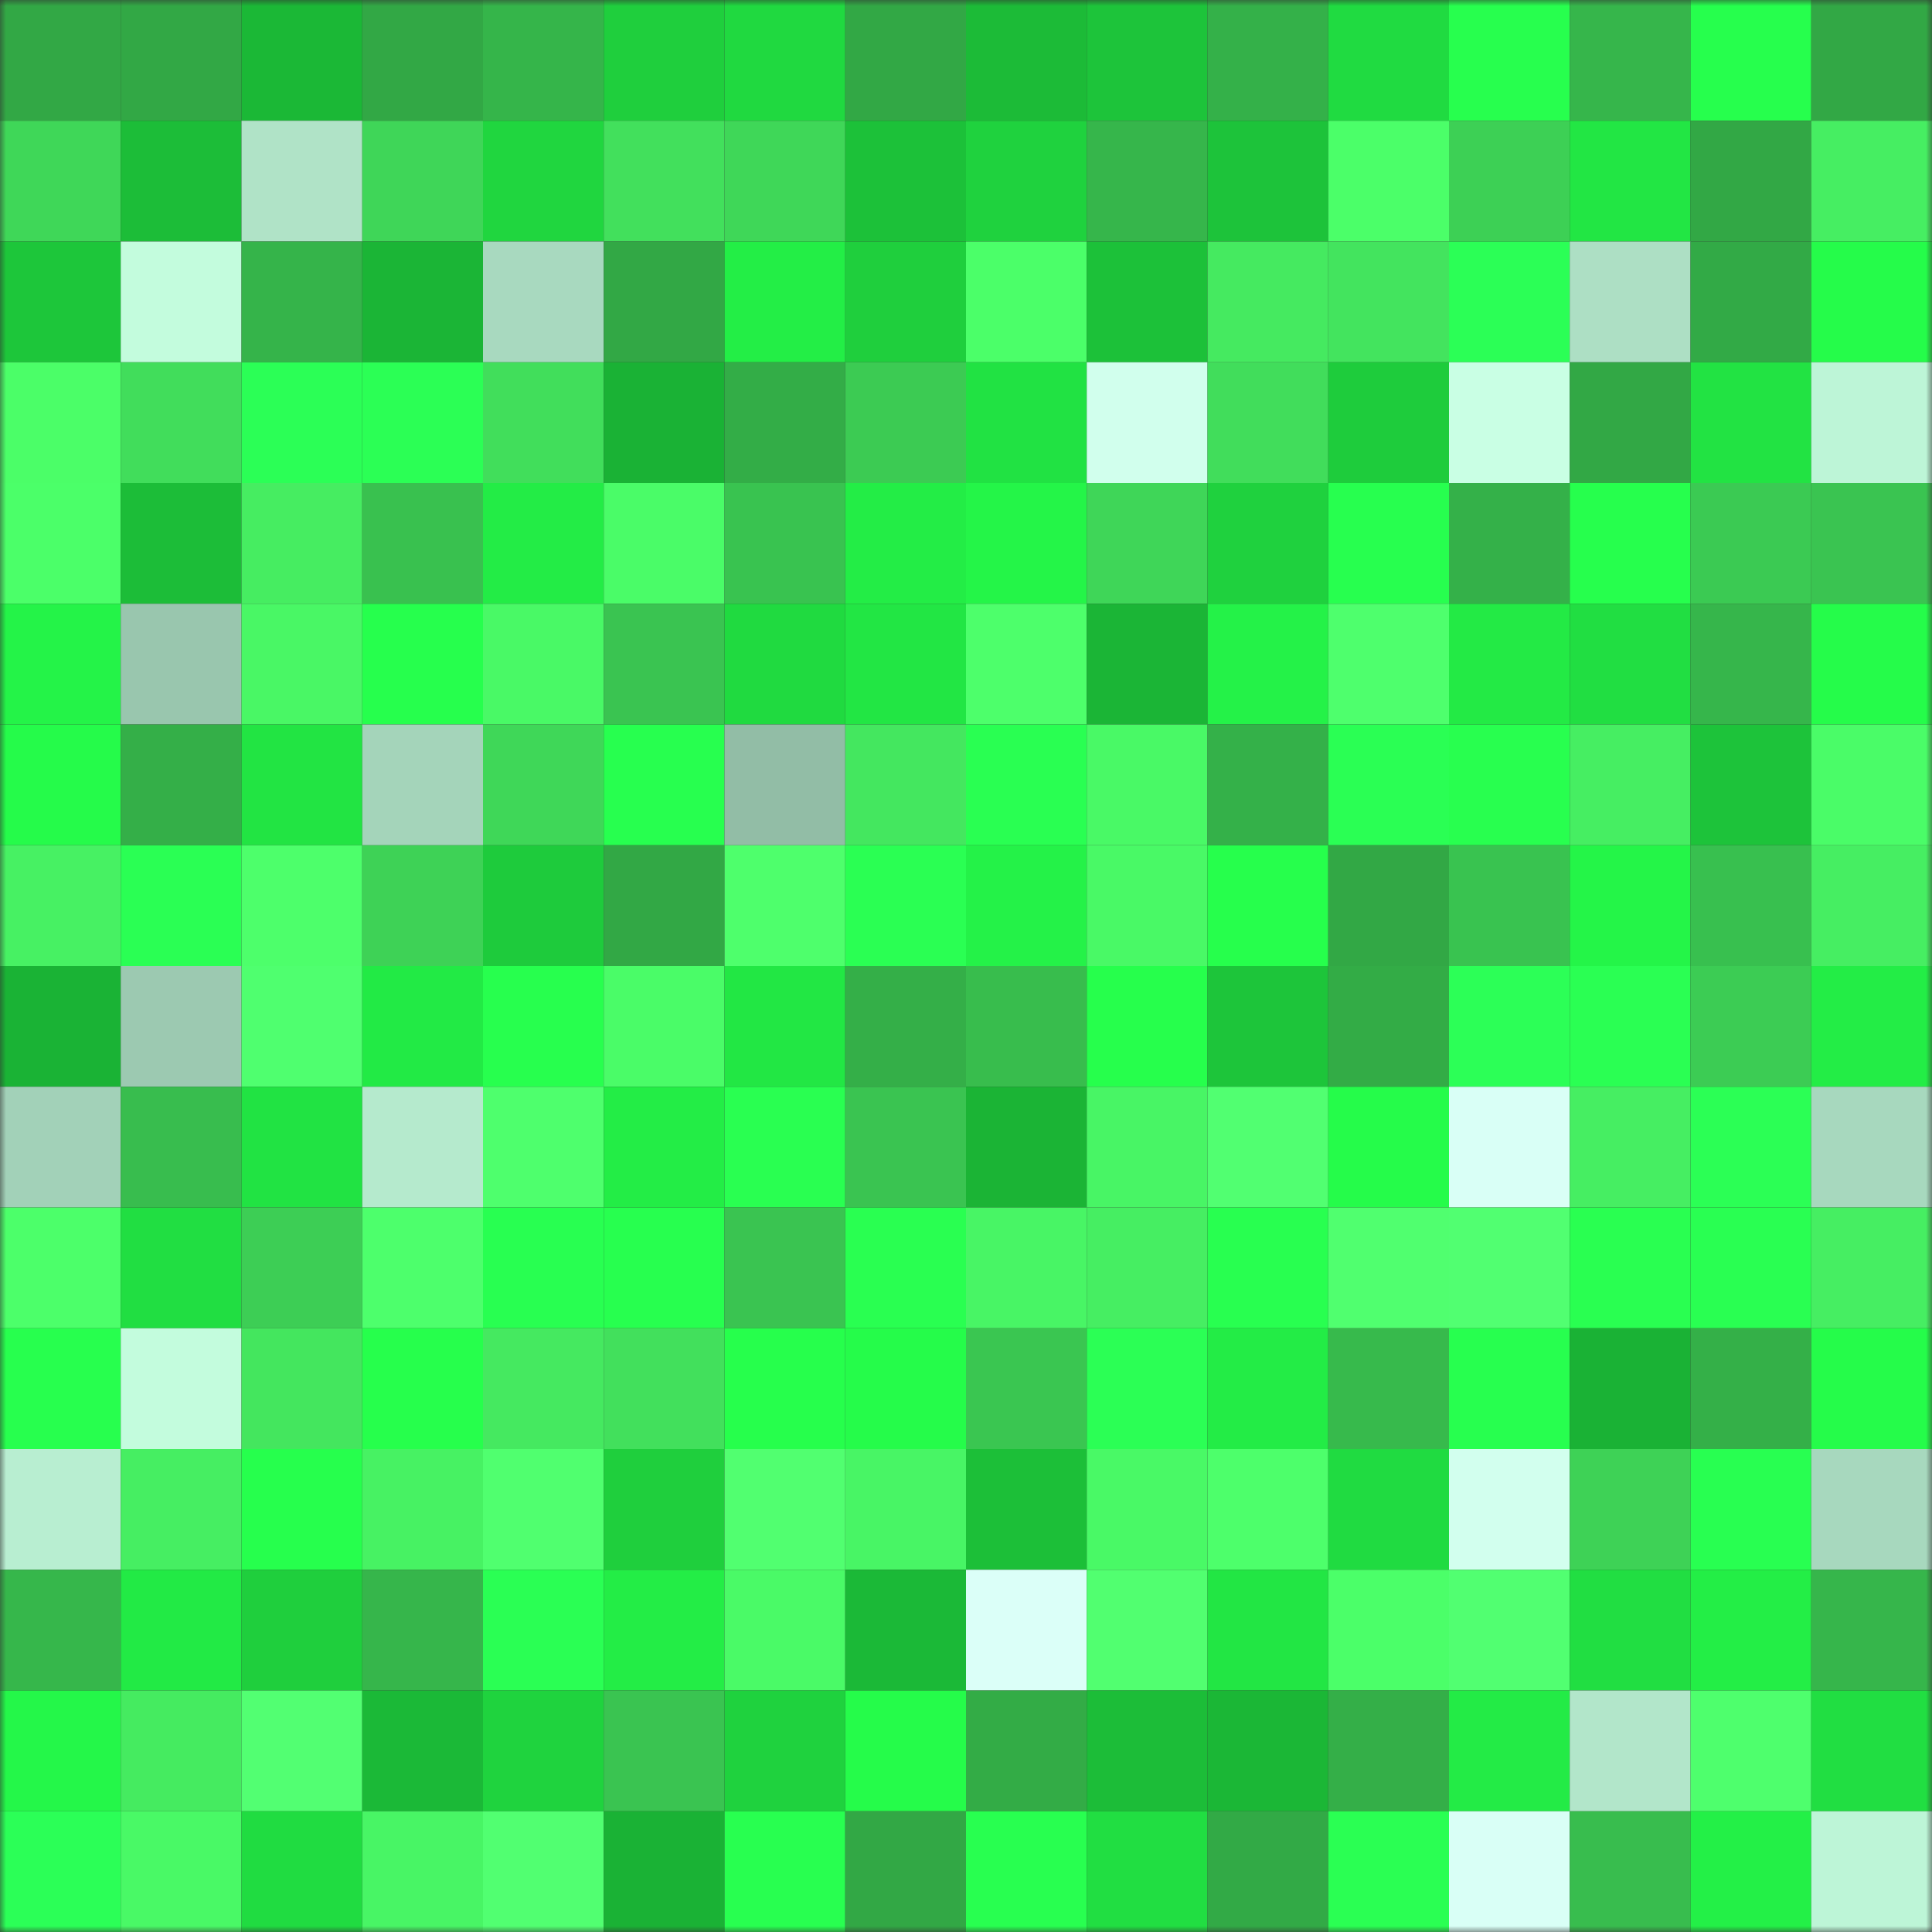 <svg viewBox="0 0 160 160" fill="none" role="img" xmlns="http://www.w3.org/2000/svg" width="240" height="240" name="lens%2Cbasescan.lens"><rect x="0" y="0" width="160" height="160" fill="#333333" stroke="none"/><mask id="1292123152" mask-type="alpha" maskUnits="userSpaceOnUse" x="0" y="0" width="160" height="160"><rect width="160" height="160" fill="#FFFFFF"></rect></mask><g mask="url(#1292123152)"><rect x="0" y="0" width="10" height="10" fill="#32a845"></rect><rect x="10" y="0" width="10" height="10" fill="#32a845"></rect><rect x="20" y="0" width="10" height="10" fill="#1bb836"></rect><rect x="30" y="0" width="10" height="10" fill="#32a845"></rect><rect x="40" y="0" width="10" height="10" fill="#35b54a"></rect><rect x="50" y="0" width="10" height="10" fill="#1fcf3d"></rect><rect x="60" y="0" width="10" height="10" fill="#20d940"></rect><rect x="70" y="0" width="10" height="10" fill="#32a845"></rect><rect x="80" y="0" width="10" height="10" fill="#1cbb37"></rect><rect x="90" y="0" width="10" height="10" fill="#1dc43a"></rect><rect x="100" y="0" width="10" height="10" fill="#34b149"></rect><rect x="110" y="0" width="10" height="10" fill="#20db41"></rect><rect x="120" y="0" width="10" height="10" fill="#27ff4e"></rect><rect x="130" y="0" width="10" height="10" fill="#36b64b"></rect><rect x="140" y="0" width="10" height="10" fill="#26ff4d"></rect><rect x="150" y="0" width="10" height="10" fill="#32a845"></rect><rect x="0" y="10" width="10" height="10" fill="#3fd758"></rect><rect x="10" y="10" width="10" height="10" fill="#1cbd38"></rect><rect x="20" y="10" width="10" height="10" fill="#b0e3c7"></rect><rect x="30" y="10" width="10" height="10" fill="#3fd658"></rect><rect x="40" y="10" width="10" height="10" fill="#20d63f"></rect><rect x="50" y="10" width="10" height="10" fill="#42e05c"></rect><rect x="60" y="10" width="10" height="10" fill="#3fd758"></rect><rect x="70" y="10" width="10" height="10" fill="#1cc139"></rect><rect x="80" y="10" width="10" height="10" fill="#1fd23e"></rect><rect x="90" y="10" width="10" height="10" fill="#36b64b"></rect><rect x="100" y="10" width="10" height="10" fill="#1dc33a"></rect><rect x="110" y="10" width="10" height="10" fill="#4bff69"></rect><rect x="120" y="10" width="10" height="10" fill="#3dd055"></rect><rect x="130" y="10" width="10" height="10" fill="#22e644"></rect><rect x="140" y="10" width="10" height="10" fill="#32a845"></rect><rect x="150" y="10" width="10" height="10" fill="#46ee62"></rect><rect x="0" y="20" width="10" height="10" fill="#1dc63a"></rect><rect x="10" y="20" width="10" height="10" fill="#c3fcdd"></rect><rect x="20" y="20" width="10" height="10" fill="#35b44a"></rect><rect x="30" y="20" width="10" height="10" fill="#1bb536"></rect><rect x="40" y="20" width="10" height="10" fill="#a8d9bf"></rect><rect x="50" y="20" width="10" height="10" fill="#32a845"></rect><rect x="60" y="20" width="10" height="10" fill="#23ee46"></rect><rect x="70" y="20" width="10" height="10" fill="#1fcf3d"></rect><rect x="80" y="20" width="10" height="10" fill="#4bff69"></rect><rect x="90" y="20" width="10" height="10" fill="#1cc139"></rect><rect x="100" y="20" width="10" height="10" fill="#45ea60"></rect><rect x="110" y="20" width="10" height="10" fill="#43e45e"></rect><rect x="120" y="20" width="10" height="10" fill="#2bff56"></rect><rect x="130" y="20" width="10" height="10" fill="#addfc4"></rect><rect x="140" y="20" width="10" height="10" fill="#32aa46"></rect><rect x="150" y="20" width="10" height="10" fill="#25fc4a"></rect><rect x="0" y="30" width="10" height="10" fill="#4bfe68"></rect><rect x="10" y="30" width="10" height="10" fill="#41dd5b"></rect><rect x="20" y="30" width="10" height="10" fill="#2bff56"></rect><rect x="30" y="30" width="10" height="10" fill="#2bff55"></rect><rect x="40" y="30" width="10" height="10" fill="#41de5b"></rect><rect x="50" y="30" width="10" height="10" fill="#1ab235"></rect><rect x="60" y="30" width="10" height="10" fill="#33ad47"></rect><rect x="70" y="30" width="10" height="10" fill="#3ccb53"></rect><rect x="80" y="30" width="10" height="10" fill="#21e243"></rect><rect x="90" y="30" width="10" height="10" fill="#d1ffed"></rect><rect x="100" y="30" width="10" height="10" fill="#41dd5b"></rect><rect x="110" y="30" width="10" height="10" fill="#1ecc3c"></rect><rect x="120" y="30" width="10" height="10" fill="#c9ffe4"></rect><rect x="130" y="30" width="10" height="10" fill="#32a845"></rect><rect x="140" y="30" width="10" height="10" fill="#22e343"></rect><rect x="150" y="30" width="10" height="10" fill="#bdf5d7"></rect><rect x="0" y="40" width="10" height="10" fill="#4bff69"></rect><rect x="10" y="40" width="10" height="10" fill="#1cbd38"></rect><rect x="20" y="40" width="10" height="10" fill="#46ed61"></rect><rect x="30" y="40" width="10" height="10" fill="#39c14f"></rect><rect x="40" y="40" width="10" height="10" fill="#23ec46"></rect><rect x="50" y="40" width="10" height="10" fill="#4afc68"></rect><rect x="60" y="40" width="10" height="10" fill="#39c350"></rect><rect x="70" y="40" width="10" height="10" fill="#23ed46"></rect><rect x="80" y="40" width="10" height="10" fill="#24f548"></rect><rect x="90" y="40" width="10" height="10" fill="#3fd658"></rect><rect x="100" y="40" width="10" height="10" fill="#1fd13e"></rect><rect x="110" y="40" width="10" height="10" fill="#27ff4f"></rect><rect x="120" y="40" width="10" height="10" fill="#34b149"></rect><rect x="130" y="40" width="10" height="10" fill="#26ff4d"></rect><rect x="140" y="40" width="10" height="10" fill="#3bca53"></rect><rect x="150" y="40" width="10" height="10" fill="#3ac451"></rect><rect x="0" y="50" width="10" height="10" fill="#24f348"></rect><rect x="10" y="50" width="10" height="10" fill="#99c6ae"></rect><rect x="20" y="50" width="10" height="10" fill="#49f765"></rect><rect x="30" y="50" width="10" height="10" fill="#26ff4d"></rect><rect x="40" y="50" width="10" height="10" fill="#49f966"></rect><rect x="50" y="50" width="10" height="10" fill="#3ac451"></rect><rect x="60" y="50" width="10" height="10" fill="#20da40"></rect><rect x="70" y="50" width="10" height="10" fill="#22e644"></rect><rect x="80" y="50" width="10" height="10" fill="#4dff6b"></rect><rect x="90" y="50" width="10" height="10" fill="#1bb536"></rect><rect x="100" y="50" width="10" height="10" fill="#24f248"></rect><rect x="110" y="50" width="10" height="10" fill="#4eff6d"></rect><rect x="120" y="50" width="10" height="10" fill="#23ea45"></rect><rect x="130" y="50" width="10" height="10" fill="#21de42"></rect><rect x="140" y="50" width="10" height="10" fill="#36b64b"></rect><rect x="150" y="50" width="10" height="10" fill="#25fc4a"></rect><rect x="0" y="60" width="10" height="10" fill="#25fb4a"></rect><rect x="10" y="60" width="10" height="10" fill="#34af48"></rect><rect x="20" y="60" width="10" height="10" fill="#22e443"></rect><rect x="30" y="60" width="10" height="10" fill="#a4d4ba"></rect><rect x="40" y="60" width="10" height="10" fill="#3fd758"></rect><rect x="50" y="60" width="10" height="10" fill="#27ff4f"></rect><rect x="60" y="60" width="10" height="10" fill="#92bda6"></rect><rect x="70" y="60" width="10" height="10" fill="#44e75f"></rect><rect x="80" y="60" width="10" height="10" fill="#29ff52"></rect><rect x="90" y="60" width="10" height="10" fill="#49f966"></rect><rect x="100" y="60" width="10" height="10" fill="#34b149"></rect><rect x="110" y="60" width="10" height="10" fill="#2aff54"></rect><rect x="120" y="60" width="10" height="10" fill="#28ff4f"></rect><rect x="130" y="60" width="10" height="10" fill="#46ee62"></rect><rect x="140" y="60" width="10" height="10" fill="#1dc33a"></rect><rect x="150" y="60" width="10" height="10" fill="#4afc68"></rect><rect x="0" y="70" width="10" height="10" fill="#47f163"></rect><rect x="10" y="70" width="10" height="10" fill="#2aff54"></rect><rect x="20" y="70" width="10" height="10" fill="#4dff6b"></rect><rect x="30" y="70" width="10" height="10" fill="#3ed256"></rect><rect x="40" y="70" width="10" height="10" fill="#1ecb3c"></rect><rect x="50" y="70" width="10" height="10" fill="#32a845"></rect><rect x="60" y="70" width="10" height="10" fill="#4eff6c"></rect><rect x="70" y="70" width="10" height="10" fill="#2aff53"></rect><rect x="80" y="70" width="10" height="10" fill="#24f248"></rect><rect x="90" y="70" width="10" height="10" fill="#49f966"></rect><rect x="100" y="70" width="10" height="10" fill="#26ff4c"></rect><rect x="110" y="70" width="10" height="10" fill="#32a845"></rect><rect x="120" y="70" width="10" height="10" fill="#39c350"></rect><rect x="130" y="70" width="10" height="10" fill="#24f548"></rect><rect x="140" y="70" width="10" height="10" fill="#38c04f"></rect><rect x="150" y="70" width="10" height="10" fill="#46ee62"></rect><rect x="0" y="80" width="10" height="10" fill="#1ab335"></rect><rect x="10" y="80" width="10" height="10" fill="#9cc9b1"></rect><rect x="20" y="80" width="10" height="10" fill="#4fff6f"></rect><rect x="30" y="80" width="10" height="10" fill="#22ea45"></rect><rect x="40" y="80" width="10" height="10" fill="#27ff4e"></rect><rect x="50" y="80" width="10" height="10" fill="#4afc68"></rect><rect x="60" y="80" width="10" height="10" fill="#22e744"></rect><rect x="70" y="80" width="10" height="10" fill="#34af48"></rect><rect x="80" y="80" width="10" height="10" fill="#38bd4d"></rect><rect x="90" y="80" width="10" height="10" fill="#26ff4c"></rect><rect x="100" y="80" width="10" height="10" fill="#1dc53a"></rect><rect x="110" y="80" width="10" height="10" fill="#33ac46"></rect><rect x="120" y="80" width="10" height="10" fill="#2cff57"></rect><rect x="130" y="80" width="10" height="10" fill="#2aff53"></rect><rect x="140" y="80" width="10" height="10" fill="#3ccc54"></rect><rect x="150" y="80" width="10" height="10" fill="#23ed46"></rect><rect x="0" y="90" width="10" height="10" fill="#a2d1b8"></rect><rect x="10" y="90" width="10" height="10" fill="#38bd4e"></rect><rect x="20" y="90" width="10" height="10" fill="#21e343"></rect><rect x="30" y="90" width="10" height="10" fill="#b5eacd"></rect><rect x="40" y="90" width="10" height="10" fill="#4eff6d"></rect><rect x="50" y="90" width="10" height="10" fill="#23ed46"></rect><rect x="60" y="90" width="10" height="10" fill="#29ff51"></rect><rect x="70" y="90" width="10" height="10" fill="#3ac451"></rect><rect x="80" y="90" width="10" height="10" fill="#1bb435"></rect><rect x="90" y="90" width="10" height="10" fill="#48f565"></rect><rect x="100" y="90" width="10" height="10" fill="#51ff71"></rect><rect x="110" y="90" width="10" height="10" fill="#25fc4a"></rect><rect x="120" y="90" width="10" height="10" fill="#d9fff6"></rect><rect x="130" y="90" width="10" height="10" fill="#46ee62"></rect><rect x="140" y="90" width="10" height="10" fill="#2bff55"></rect><rect x="150" y="90" width="10" height="10" fill="#a7d8be"></rect><rect x="0" y="100" width="10" height="10" fill="#4cff6a"></rect><rect x="10" y="100" width="10" height="10" fill="#21de42"></rect><rect x="20" y="100" width="10" height="10" fill="#3dce55"></rect><rect x="30" y="100" width="10" height="10" fill="#4dff6c"></rect><rect x="40" y="100" width="10" height="10" fill="#28ff51"></rect><rect x="50" y="100" width="10" height="10" fill="#27ff4f"></rect><rect x="60" y="100" width="10" height="10" fill="#3ac451"></rect><rect x="70" y="100" width="10" height="10" fill="#29ff51"></rect><rect x="80" y="100" width="10" height="10" fill="#48f565"></rect><rect x="90" y="100" width="10" height="10" fill="#46ee62"></rect><rect x="100" y="100" width="10" height="10" fill="#28ff50"></rect><rect x="110" y="100" width="10" height="10" fill="#50ff6f"></rect><rect x="120" y="100" width="10" height="10" fill="#51ff71"></rect><rect x="130" y="100" width="10" height="10" fill="#29ff51"></rect><rect x="140" y="100" width="10" height="10" fill="#29ff52"></rect><rect x="150" y="100" width="10" height="10" fill="#46ee62"></rect><rect x="0" y="110" width="10" height="10" fill="#27ff4e"></rect><rect x="10" y="110" width="10" height="10" fill="#c3fcdd"></rect><rect x="20" y="110" width="10" height="10" fill="#44e65e"></rect><rect x="30" y="110" width="10" height="10" fill="#26ff4c"></rect><rect x="40" y="110" width="10" height="10" fill="#45e960"></rect><rect x="50" y="110" width="10" height="10" fill="#42e05c"></rect><rect x="60" y="110" width="10" height="10" fill="#26ff4c"></rect><rect x="70" y="110" width="10" height="10" fill="#25fc4a"></rect><rect x="80" y="110" width="10" height="10" fill="#3ac651"></rect><rect x="90" y="110" width="10" height="10" fill="#2bff55"></rect><rect x="100" y="110" width="10" height="10" fill="#23ec46"></rect><rect x="110" y="110" width="10" height="10" fill="#37ba4c"></rect><rect x="120" y="110" width="10" height="10" fill="#27ff4f"></rect><rect x="130" y="110" width="10" height="10" fill="#1ab235"></rect><rect x="140" y="110" width="10" height="10" fill="#34b048"></rect><rect x="150" y="110" width="10" height="10" fill="#25fc4a"></rect><rect x="0" y="120" width="10" height="10" fill="#b8eed1"></rect><rect x="10" y="120" width="10" height="10" fill="#46ee62"></rect><rect x="20" y="120" width="10" height="10" fill="#26ff4d"></rect><rect x="30" y="120" width="10" height="10" fill="#47f263"></rect><rect x="40" y="120" width="10" height="10" fill="#50ff6f"></rect><rect x="50" y="120" width="10" height="10" fill="#1fcf3d"></rect><rect x="60" y="120" width="10" height="10" fill="#51ff70"></rect><rect x="70" y="120" width="10" height="10" fill="#48f565"></rect><rect x="80" y="120" width="10" height="10" fill="#1cbf38"></rect><rect x="90" y="120" width="10" height="10" fill="#49f966"></rect><rect x="100" y="120" width="10" height="10" fill="#4dff6b"></rect><rect x="110" y="120" width="10" height="10" fill="#20db41"></rect><rect x="120" y="120" width="10" height="10" fill="#d2ffee"></rect><rect x="130" y="120" width="10" height="10" fill="#3ed256"></rect><rect x="140" y="120" width="10" height="10" fill="#28ff51"></rect><rect x="150" y="120" width="10" height="10" fill="#a7d8be"></rect><rect x="0" y="130" width="10" height="10" fill="#36b74b"></rect><rect x="10" y="130" width="10" height="10" fill="#22ea45"></rect><rect x="20" y="130" width="10" height="10" fill="#1fcf3d"></rect><rect x="30" y="130" width="10" height="10" fill="#36b64b"></rect><rect x="40" y="130" width="10" height="10" fill="#2aff54"></rect><rect x="50" y="130" width="10" height="10" fill="#23ed46"></rect><rect x="60" y="130" width="10" height="10" fill="#4afa67"></rect><rect x="70" y="130" width="10" height="10" fill="#1bb937"></rect><rect x="80" y="130" width="10" height="10" fill="#dbfff8"></rect><rect x="90" y="130" width="10" height="10" fill="#51ff70"></rect><rect x="100" y="130" width="10" height="10" fill="#22e644"></rect><rect x="110" y="130" width="10" height="10" fill="#4bff69"></rect><rect x="120" y="130" width="10" height="10" fill="#51ff71"></rect><rect x="130" y="130" width="10" height="10" fill="#21de42"></rect><rect x="140" y="130" width="10" height="10" fill="#23ee46"></rect><rect x="150" y="130" width="10" height="10" fill="#36b64b"></rect><rect x="0" y="140" width="10" height="10" fill="#24f749"></rect><rect x="10" y="140" width="10" height="10" fill="#45eb60"></rect><rect x="20" y="140" width="10" height="10" fill="#52ff72"></rect><rect x="30" y="140" width="10" height="10" fill="#1bb937"></rect><rect x="40" y="140" width="10" height="10" fill="#1fd33e"></rect><rect x="50" y="140" width="10" height="10" fill="#3ac451"></rect><rect x="60" y="140" width="10" height="10" fill="#1fd23e"></rect><rect x="70" y="140" width="10" height="10" fill="#25fc4a"></rect><rect x="80" y="140" width="10" height="10" fill="#33ac46"></rect><rect x="90" y="140" width="10" height="10" fill="#1cbd38"></rect><rect x="100" y="140" width="10" height="10" fill="#1bb736"></rect><rect x="110" y="140" width="10" height="10" fill="#34af48"></rect><rect x="120" y="140" width="10" height="10" fill="#23eb46"></rect><rect x="130" y="140" width="10" height="10" fill="#b2e6ca"></rect><rect x="140" y="140" width="10" height="10" fill="#4eff6d"></rect><rect x="150" y="140" width="10" height="10" fill="#21de42"></rect><rect x="0" y="150" width="10" height="10" fill="#2bff57"></rect><rect x="10" y="150" width="10" height="10" fill="#49f966"></rect><rect x="20" y="150" width="10" height="10" fill="#20dc41"></rect><rect x="30" y="150" width="10" height="10" fill="#48f565"></rect><rect x="40" y="150" width="10" height="10" fill="#51ff71"></rect><rect x="50" y="150" width="10" height="10" fill="#1ab235"></rect><rect x="60" y="150" width="10" height="10" fill="#28ff50"></rect><rect x="70" y="150" width="10" height="10" fill="#32a845"></rect><rect x="80" y="150" width="10" height="10" fill="#28ff50"></rect><rect x="90" y="150" width="10" height="10" fill="#21de42"></rect><rect x="100" y="150" width="10" height="10" fill="#32aa46"></rect><rect x="110" y="150" width="10" height="10" fill="#2aff53"></rect><rect x="120" y="150" width="10" height="10" fill="#d9fff6"></rect><rect x="130" y="150" width="10" height="10" fill="#38bd4e"></rect><rect x="140" y="150" width="10" height="10" fill="#23f047"></rect><rect x="150" y="150" width="10" height="10" fill="#bdf5d7"></rect></g></svg>